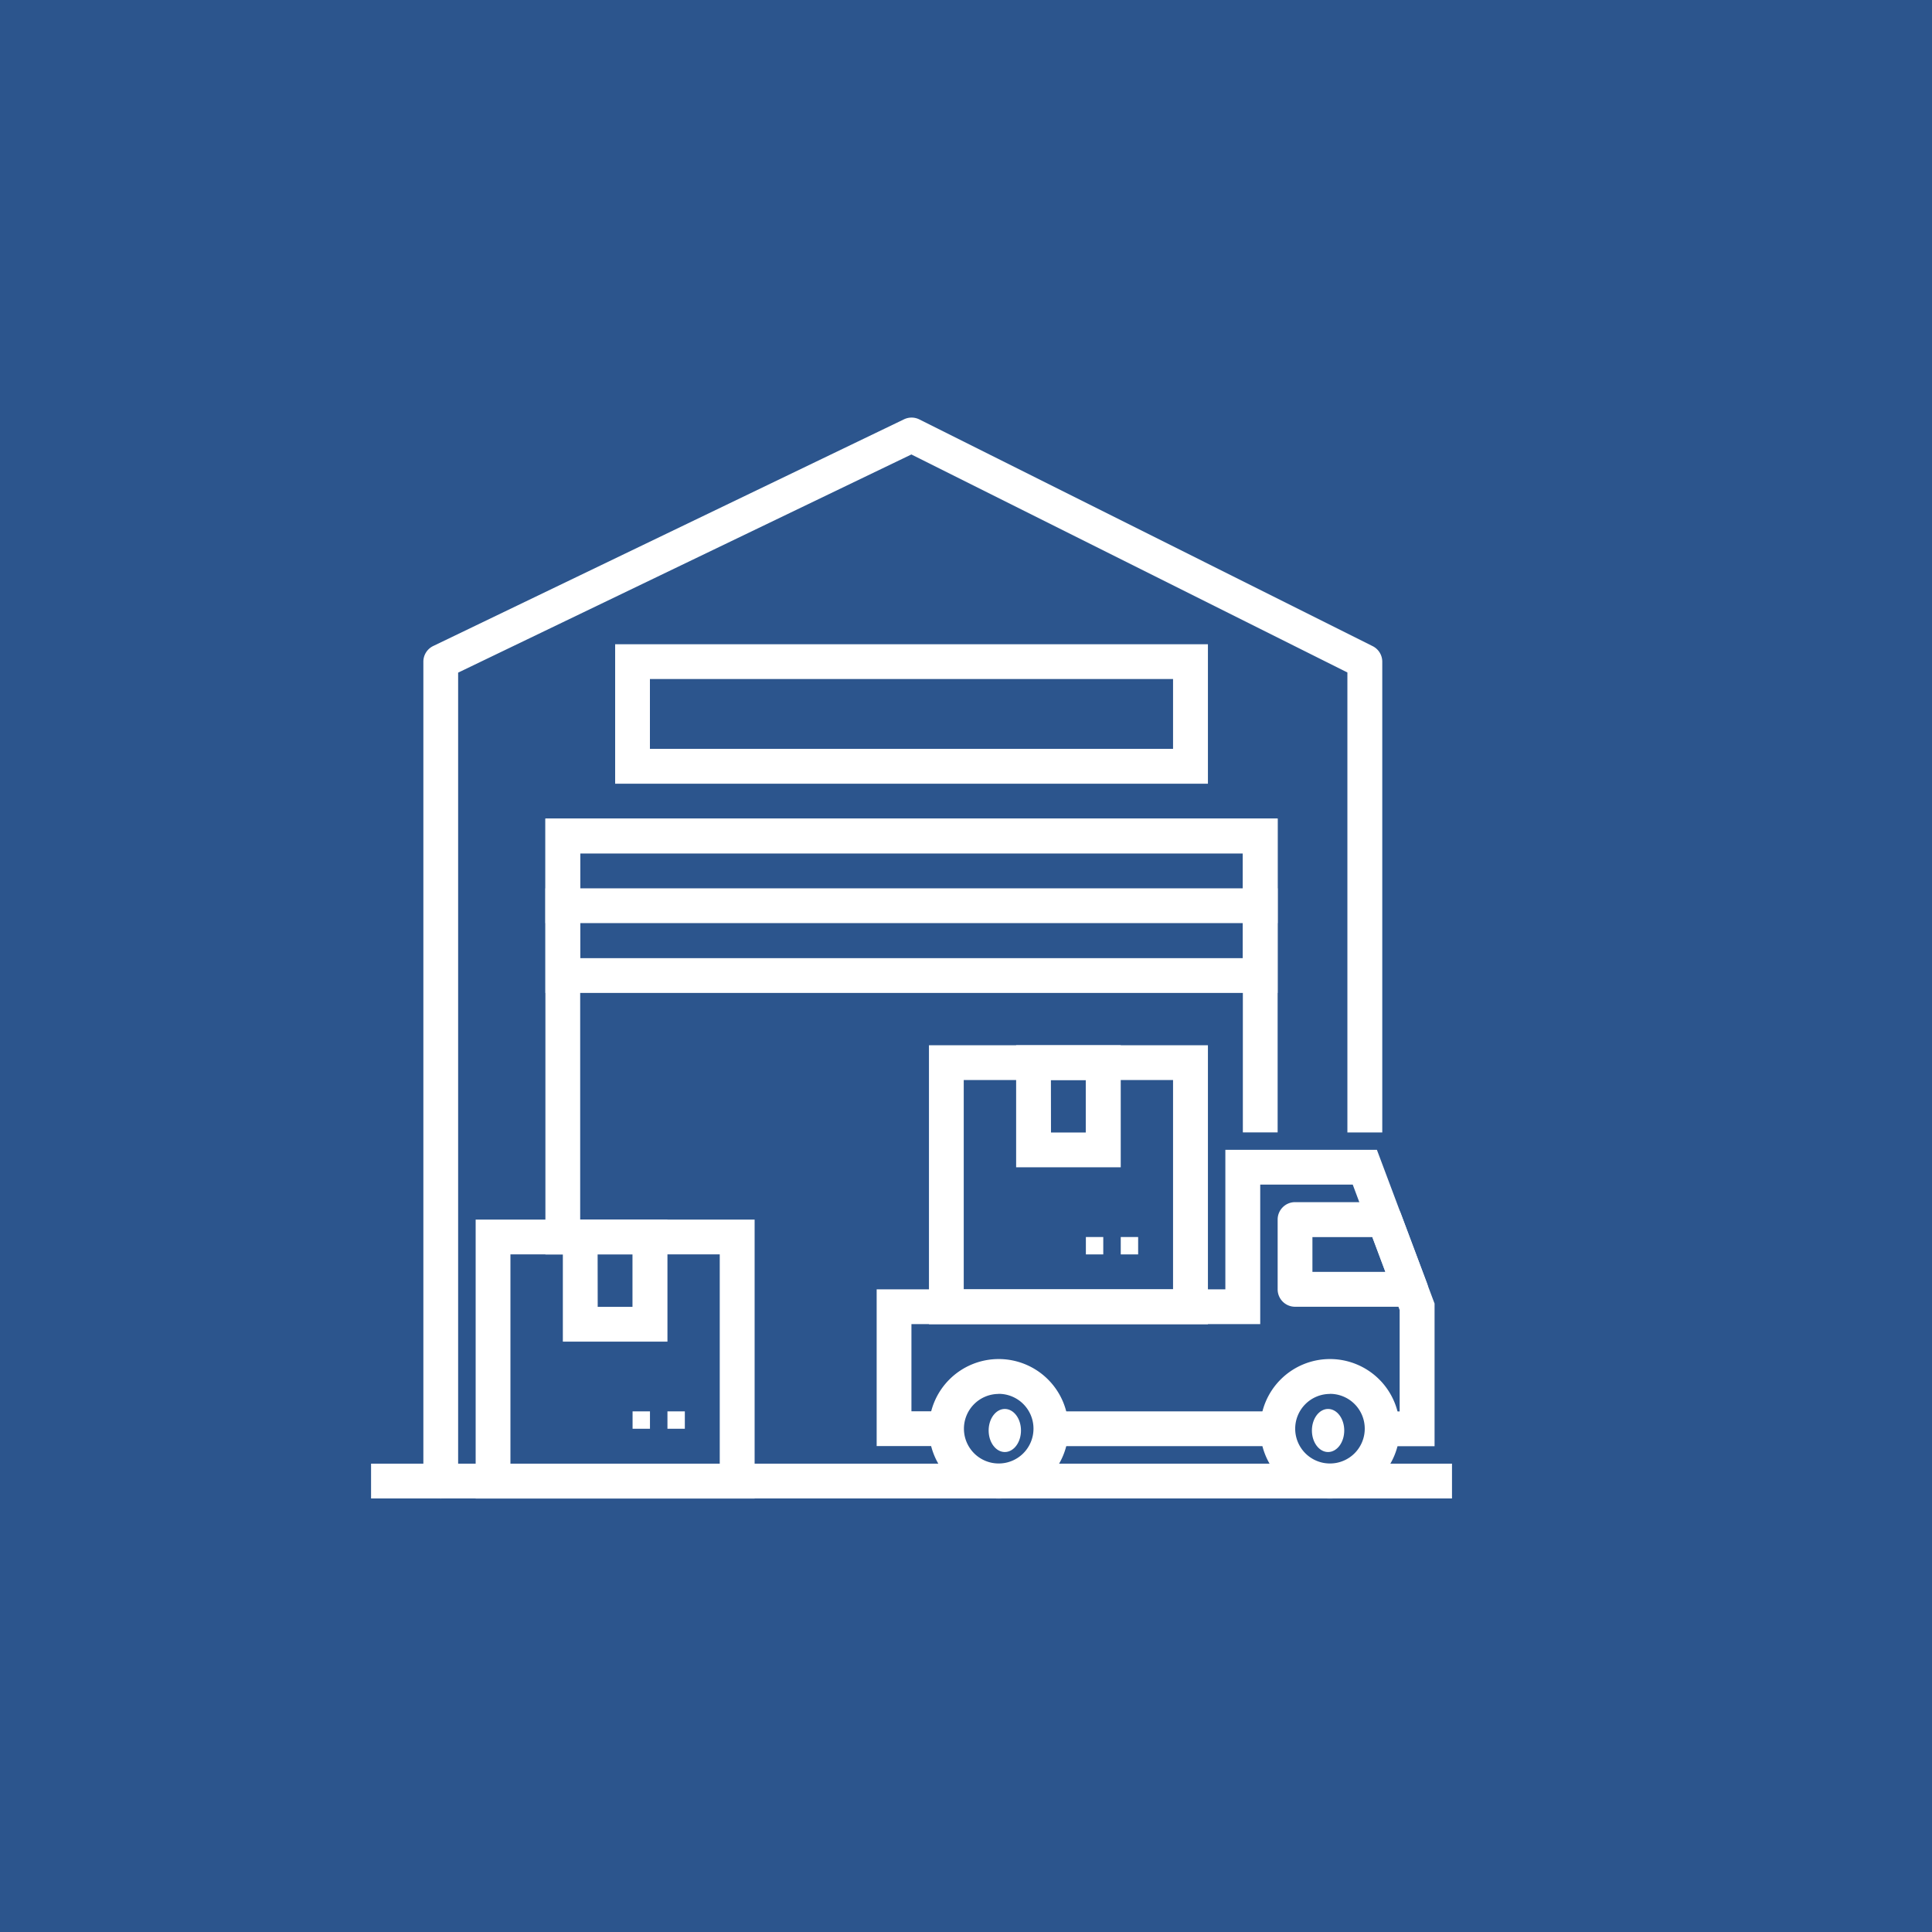 <svg xmlns="http://www.w3.org/2000/svg" width="100" height="100" viewBox="0 0 100 100">
  <g id="icon-receive" transform="translate(6.459 21.708)">
    <rect id="Rectangle_18" data-name="Rectangle 18" width="100" height="100" transform="translate(-6.459 -21.708)" fill="#2c558d"/>
    <g id="Layer_14" data-name="Layer 14" transform="translate(12.747 -0.092)">
      <path id="Path_29" data-name="Path 29" d="M12.8,46.56H11V24H48.9V40.243H47.1V25.8H12.8Z" transform="translate(-1.976 -3.246)" fill="#fff"/>
      <path id="Path_30" data-name="Path 30" d="M48.9,33.024H11V24H48.9Zm-36.1-1.8H47.1V25.8H12.8Z" transform="translate(-1.976 -3.246)" fill="#fff"/>
      <path id="Path_31" data-name="Path 31" d="M11,28H48.9v1.8H11Z" transform="translate(-1.976 -3.636)" fill="#fff"/>
      <path id="Path_32" data-name="Path 32" d="M45.682,21.219H15V14H45.682ZM16.8,19.414H43.877V15.8H16.8Z" transform="translate(-2.366 -2.27)" fill="#fff"/>
      <path id="Path_33" data-name="Path 33" d="M1,61H56.949v1.8H1Z" transform="translate(-1 -6.857)" fill="#fff"/>
      <path id="Path_34" data-name="Path 34" d="M21.439,61.439H7V47H21.439ZM8.8,59.634H19.634V48.8H8.8Z" transform="translate(-1.586 -5.49)" fill="#fff"/>
      <path id="Path_35" data-name="Path 35" d="M18,58h.9v.9H18Z" transform="translate(-2.659 -6.564)" fill="#fff"/>
      <path id="Path_36" data-name="Path 36" d="M16,58h.9v.9H16Z" transform="translate(-2.464 -6.564)" fill="#fff"/>
      <path id="Path_37" data-name="Path 37" d="M55.61,62.219a3.61,3.61,0,1,1,3.61-3.61A3.61,3.61,0,0,1,55.61,62.219Zm0-5.414a1.8,1.8,0,1,0,1.8,1.8A1.8,1.8,0,0,0,55.61,56.8Z" transform="translate(-5.977 -6.271)" fill="#fff"/>
      <path id="Path_38" data-name="Path 38" d="M36.61,62.219a3.61,3.61,0,1,1,3.61-3.61A3.61,3.61,0,0,1,36.61,62.219Zm0-5.414a1.8,1.8,0,1,0,1.8,1.8A1.8,1.8,0,0,0,36.61,56.8Z" transform="translate(-4.123 -6.271)" fill="#fff"/>
      <path id="Path_39" data-name="Path 39" d="M47.439,51.439H33V37H47.439ZM34.8,49.634H45.634V38.8H34.8Z" transform="translate(-4.123 -4.514)" fill="#fff"/>
      <path id="Path_40" data-name="Path 40" d="M44,48h.9v.9H44Z" transform="translate(-5.196 -5.588)" fill="#fff"/>
      <path id="Path_41" data-name="Path 41" d="M42,48h.9v.9H42Z" transform="translate(-5.001 -5.588)" fill="#fff"/>
      <path id="Path_42" data-name="Path 42" d="M17.414,53.317H12V47h5.414Zm-3.61-1.8h1.8V48.8H13.8Z" transform="translate(-2.073 -5.49)" fill="#fff"/>
      <path id="Path_43" data-name="Path 43" d="M43.414,43.317H38V37h5.414Zm-3.61-1.8h1.8V38.8H39.8Z" transform="translate(-4.611 -4.514)" fill="#fff"/>
      <path id="Path_44" data-name="Path 44" d="M59.885,51.414H53.9a.9.9,0,0,1-.9-.9V46.9a.9.9,0,0,1,.9-.9h4.629a.9.9,0,0,1,.846.585l1.354,3.61a.9.9,0,0,1-.846,1.22ZM54.8,49.61h3.778l-.677-1.8H54.8Z" transform="translate(-6.075 -5.393)" fill="#fff"/>
      <path id="Path_45" data-name="Path 45" d="M58.877,58.341H56.17v-1.8h.9v-5.25L54.642,44.8H49.853v7.219H31.8v4.512h1.8v1.8H30V50.219H48.048V43h7.845l2.984,7.957Z" transform="translate(-3.83 -5.1)" fill="#fff"/>
      <path id="Path_46" data-name="Path 46" d="M40,58H51.731v1.8H40Z" transform="translate(-4.806 -6.564)" fill="#fff"/>
      <ellipse id="Ellipse_5" data-name="Ellipse 5" cx="0.837" cy="1.115" rx="0.837" ry="1.115" transform="translate(31.966 51.311)" fill="#fff"/>
      <ellipse id="Ellipse_6" data-name="Ellipse 6" cx="0.837" cy="1.115" rx="0.837" ry="1.115" transform="translate(48.698 51.311)" fill="#fff"/>
      <path id="Path_47" data-name="Path 47" d="M51.828,38V14.192L29.26,2.908,5.8,14.2V56.047a.9.9,0,0,1-1.8,0V13.634a.9.9,0,0,1,.511-.812L28.876,1.09a.9.9,0,0,1,.8.006L53.133,12.828a.9.9,0,0,1,.5.806V38Z" transform="translate(-1.293 -1.001)" fill="#fff"/>
    </g>
  </g>
</svg>
